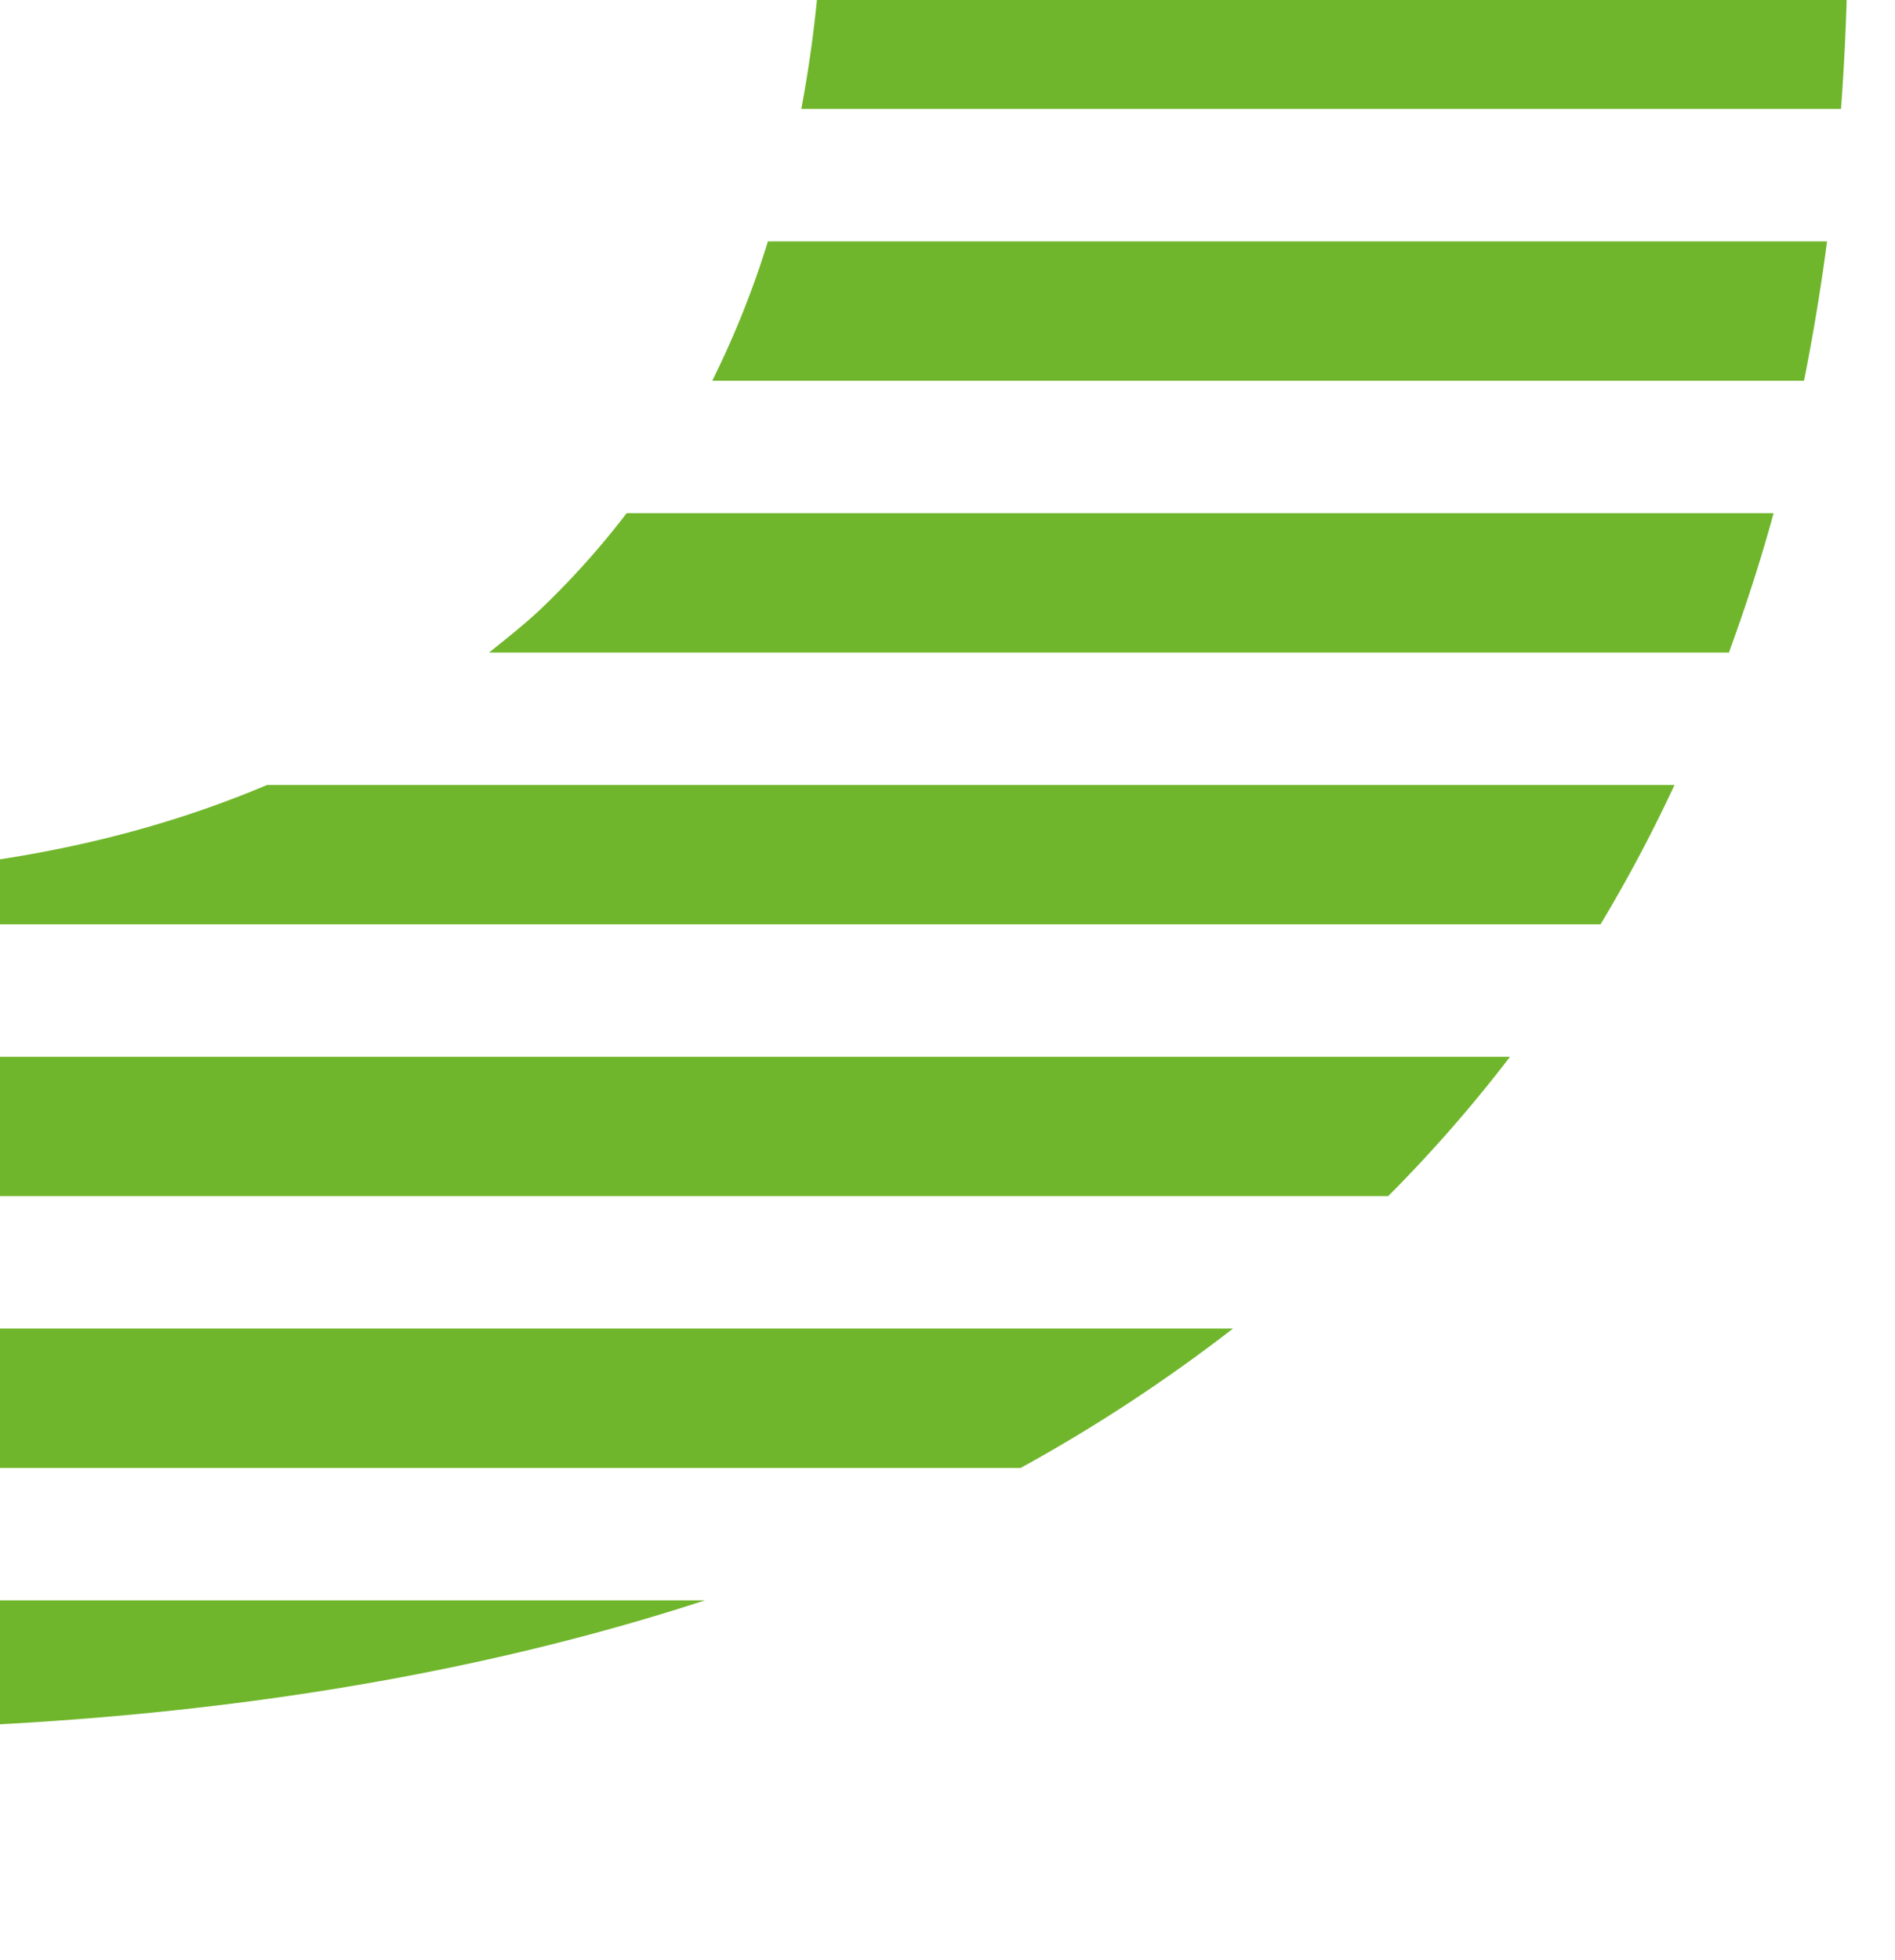 <svg xmlns="http://www.w3.org/2000/svg" xmlns:xlink="http://www.w3.org/1999/xlink" width="164.474" height="170.092" viewBox="0 0 164.474 170.092"><defs><clipPath id="a"><path d="M0-54.872H164.474V-224.964H0Z" transform="translate(123.516 403.728)" fill="none"/></clipPath></defs><g transform="translate(-121.516 30.2)"><g transform="translate(-2 -208.964)" clip-path="url(#a)"><path d="M312.4-39.521h-88.97v12.094H312.4Zm0,12.094M223.436-51.011h88.97V-63.105h-88.97Zm0-23.584h88.97V-86.689h-88.97Zm0-23.582h88.97v-12.094h-88.97Zm0-23.584h88.97v-12.094h-88.97Zm0-23.582h88.97v-12.094h-88.97Zm0-23.584h88.97v-12.094h-88.97Zm0-23.584h88.97v-12.094h-88.97Zm0-23.582h88.97v-8.869h-88.97ZM312.287-15.937H223.066a111.473,111.473,0,0,1-1.587,12.093h90.237c.3-3.941.47-7.989.571-12.093M310.508,7.645H218.581a80.394,80.394,0,0,1-4.832,12.094h94.759c.782-3.938,1.457-7.962,2-12.094m-4.643,23.584H206.319a71.432,71.432,0,0,1-7.555,8.415c-1.4,1.307-2.9,2.481-4.385,3.678H301.992c1.425-3.922,2.743-7.931,3.874-12.093m-8.6,23.582H175.115c-12.228,5.173-26.249,7.841-42.183,7.841-15.524,0-29.248-2.661-41.27-7.841H0V66.906H290.846a130.5,130.5,0,0,0,6.424-12.094M0,43.322H72.7c-1.28-1.04-2.587-2.041-3.81-3.166a75.533,75.533,0,0,1-8.132-8.926H0ZM0,19.74H53.319A74.079,74.079,0,0,1,48.393,7.645H0ZM0-3.844H45.747a97.966,97.966,0,0,1-1.116-12.093H0ZM0-27.427H44.473V-39.521H0ZM0-51.011H44.473V-63.105H0ZM0-74.595H44.473V-86.689H0ZM0-98.177H44.473v-12.094H0Zm0-23.584H44.473v-12.094H0Zm0-23.582H44.473v-12.094H0Zm0-23.584H44.473v-12.094H0Zm0-23.584H44.473v-12.094H0Zm0-23.582H44.473v-8.869H0ZM258.949,101.98H9.989a145.291,145.291,0,0,0,18.6,12.094H240.517a141.082,141.082,0,0,0,18.432-12.094m-45.824,23.582H55.787c22.637,7.428,48.636,11.232,78.167,11.232,30.065,0,56.389-3.811,79.17-11.232M0,90.49H272.415A123.2,123.2,0,0,0,282.989,78.4H0Z" transform="translate(-28.414 192.061)" fill="#70b62c"/></g></g></svg>